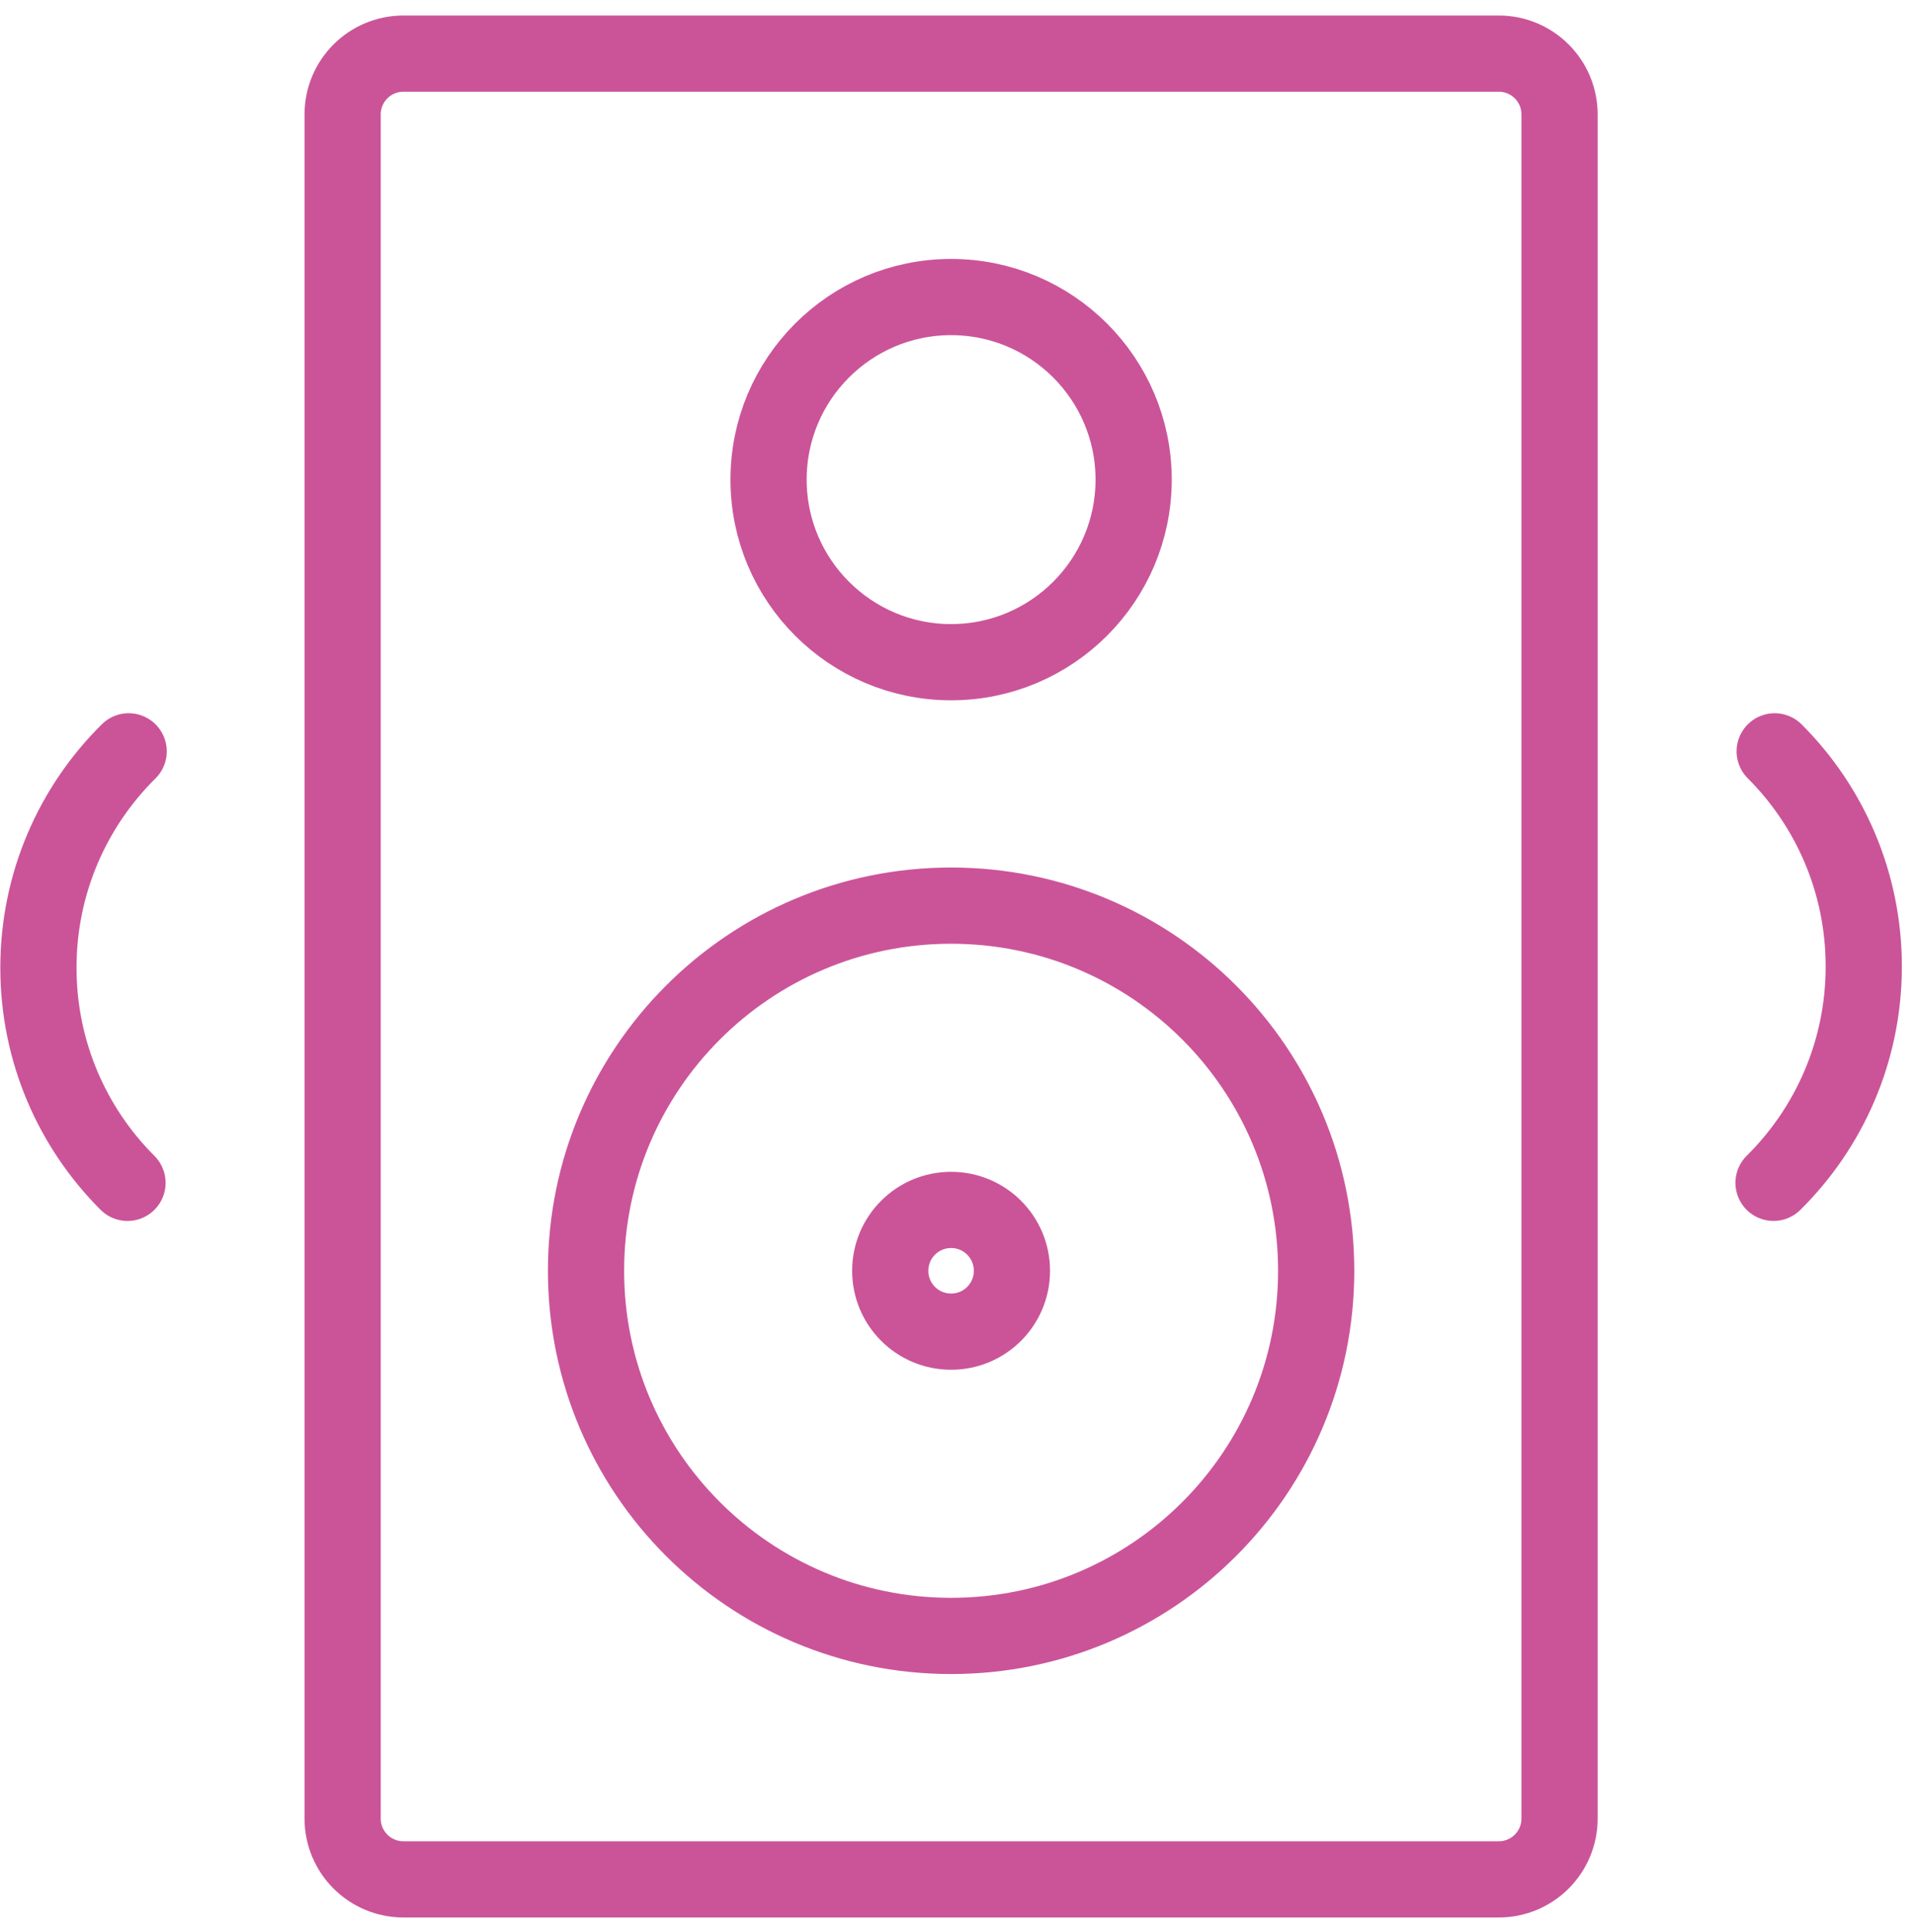 <svg width="108" height="109" viewBox="0 0 108 109" fill="none" xmlns="http://www.w3.org/2000/svg">
<path d="M100.074 66.729C103.219 63.618 105.165 59.299 105.165 54.524C105.165 49.782 103.246 45.49 100.139 42.387M7.26 42.387C4.115 45.498 2.168 49.817 2.168 54.593C2.168 59.334 4.087 63.626 7.194 66.73M88 102.591C88 104.49 86.465 106.025 84.567 106.025H22.767C20.868 106.025 19.333 104.49 19.333 102.591V6.458C19.333 4.559 20.868 3.025 22.767 3.025H84.567C86.465 3.025 88 4.559 88 6.458V102.591ZM74.267 71.691C74.267 60.313 65.045 51.091 53.667 51.091C42.289 51.091 33.067 60.313 33.067 71.691C33.067 83.069 42.289 92.291 53.667 92.291C65.045 92.291 74.267 83.069 74.267 71.691ZM63.967 27.058C63.967 21.372 59.352 16.758 53.667 16.758C47.981 16.758 43.367 21.372 43.367 27.058C43.367 32.744 47.981 37.358 53.667 37.358C59.352 37.358 63.967 32.744 63.967 27.058ZM57.1 71.691C57.1 69.793 55.565 68.258 53.667 68.258C51.768 68.258 50.233 69.793 50.233 71.691C50.233 73.59 51.768 75.125 53.667 75.125C55.565 75.125 57.1 73.59 57.1 71.691Z" stroke="#CB5499" stroke-width="4.3" stroke-linecap="round" stroke-linejoin="round"/>
</svg>
